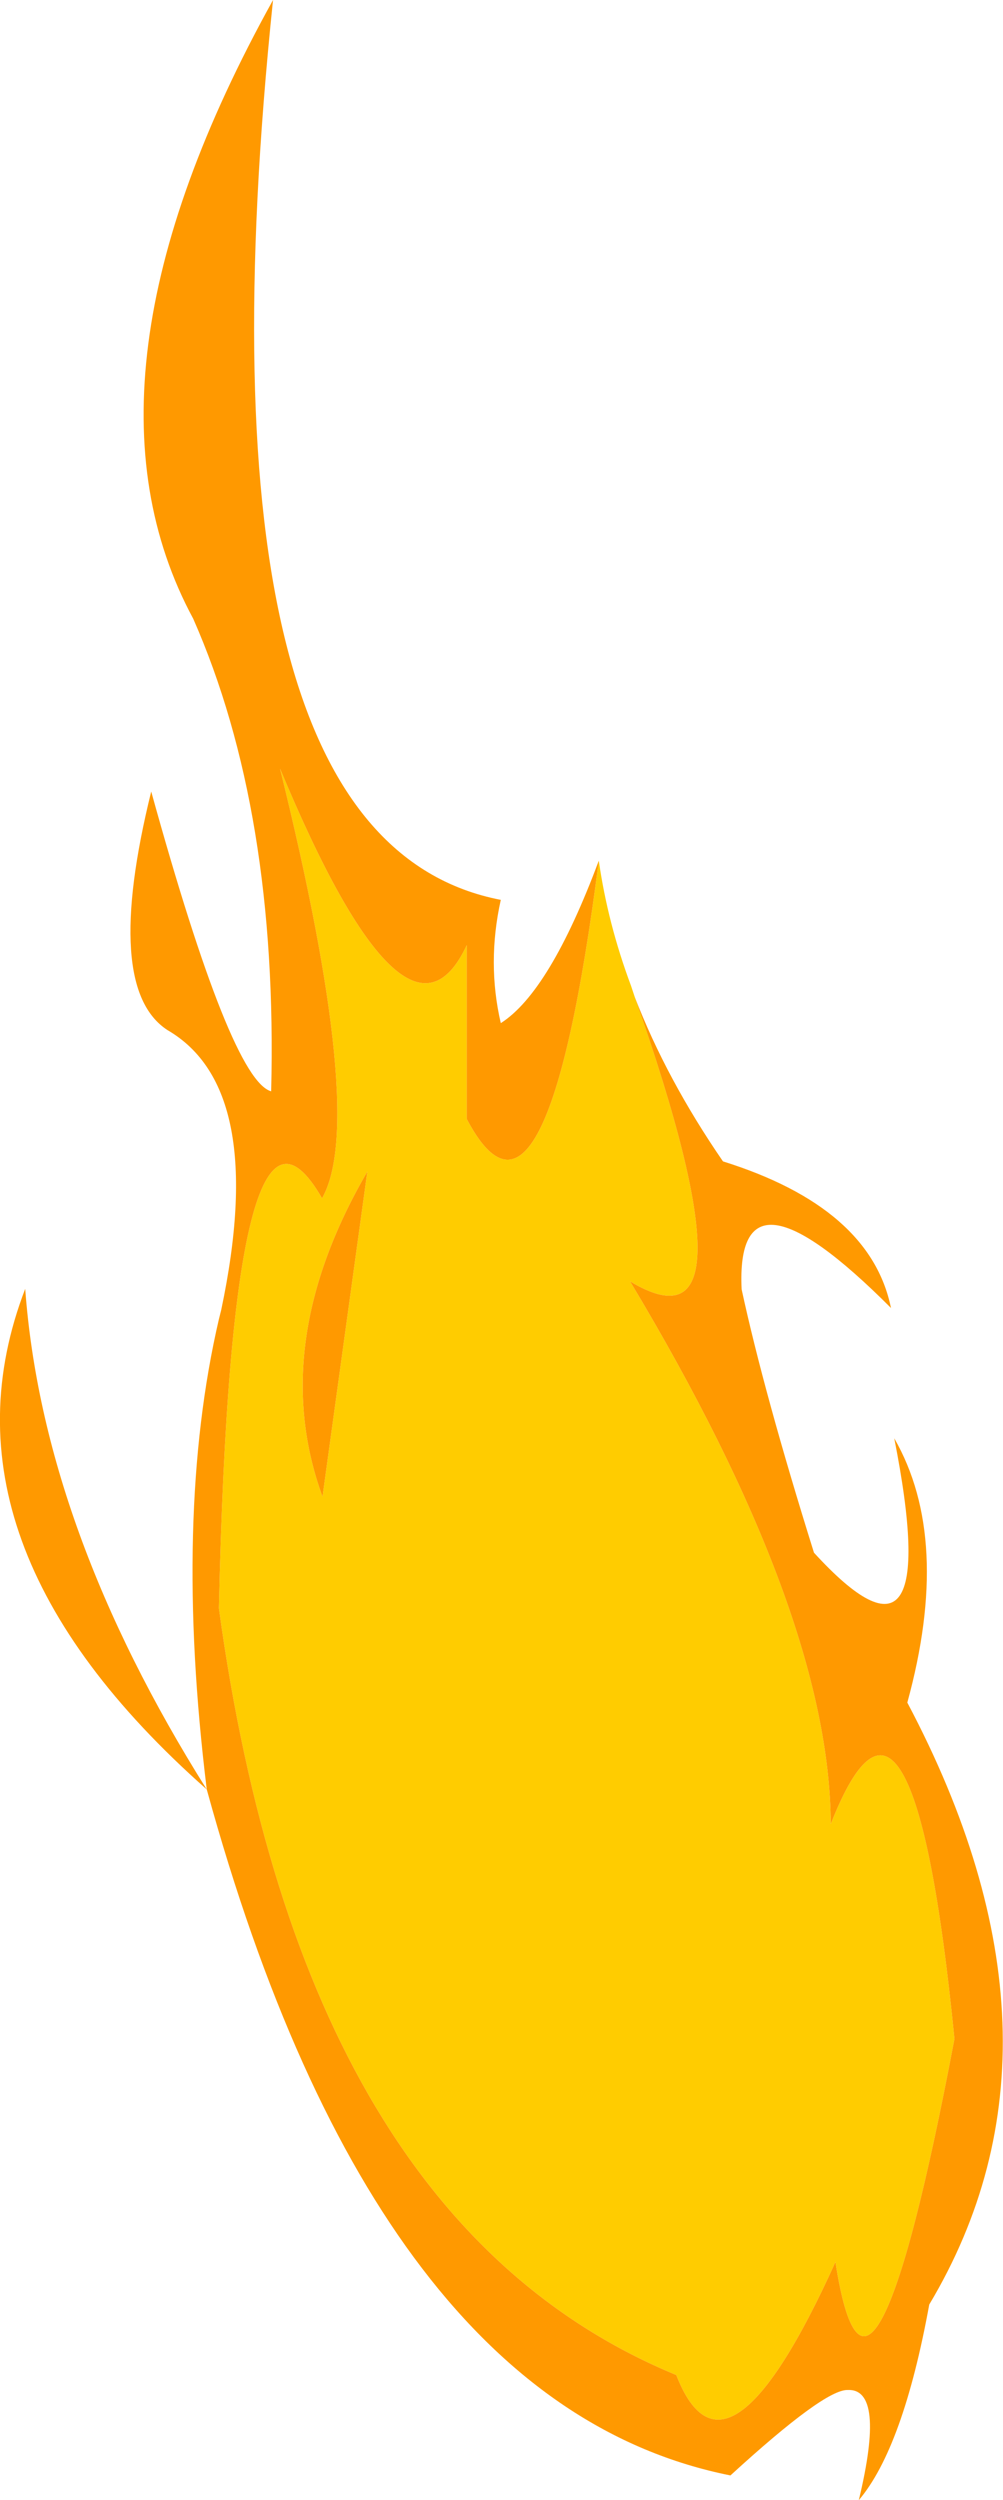 <?xml version="1.0" encoding="UTF-8" standalone="no"?>
<svg xmlns:xlink="http://www.w3.org/1999/xlink" height="267.7px" width="107.45px" xmlns="http://www.w3.org/2000/svg">
  <g transform="matrix(1.0, 0.0, 0.0, 1.0, 59.45, 164.3)">
    <path d="M4.7 -72.15 Q5.65 -65.45 8.15 -58.75 L8.55 -57.55 Q22.25 -18.55 8.05 -27.1 29.45 8.55 29.55 31.0 38.3 8.7 42.8 54.0 33.75 101.75 30.05 77.9 18.35 103.75 13.0 90.0 -27.0 73.5 -36.0 7.9 -34.65 -52.9 -24.95 -36.0 -20.15 -44.4 -29.45 -82.0 -15.85 -49.35 -9.45 -63.1 L-9.45 -44.5 Q-0.95 -28.3 4.7 -72.15 M-24.9 -4.05 L-20.1 -38.85 Q-30.85 -20.35 -24.9 -4.05" fill="#ffcc00" fill-rule="evenodd" stroke="none"/>
    <path d="M8.55 -57.55 Q11.95 -48.75 18.0 -39.95 33.8 -35.0 36.0 -24.25 19.3 -41.0 20.0 -26.25 22.4 -15.15 27.75 1.95 41.8 17.3 36.35 -10.3 42.55 0.5 37.75 18.0 56.95 54.25 40.1 82.45 37.3 97.8 32.55 103.4 35.45 91.4 31.35 91.6 28.85 91.55 18.8 100.75 -19.2 93.15 -37.3 27.3 -67.2 0.85 -56.75 -26.3 -54.85 -0.6 -37.3 27.3 -40.9 -2.0 -36.0 -23.05 L-35.75 -24.05 Q-30.75 -47.75 -41.5 -54.0 -48.45 -58.5 -43.25 -79.55 -34.7 -48.65 -30.4 -47.45 -29.65 -77.4 -38.75 -98.05 -52.65 -123.8 -30.2 -164.3 -39.55 -74.45 -5.8 -67.95 -7.3 -61.2 -5.8 -54.75 -0.55 -58.1 4.7 -72.15 -0.95 -28.3 -9.45 -44.5 L-9.45 -63.1 Q-15.85 -49.35 -29.45 -82.0 -20.15 -44.4 -24.95 -36.0 -34.65 -52.9 -36.0 7.9 -27.0 73.5 13.0 90.0 18.35 103.75 30.05 77.9 33.75 101.75 42.8 54.0 38.3 8.7 29.55 31.0 29.45 8.55 8.05 -27.1 22.25 -18.55 8.55 -57.55 M-24.9 -4.05 Q-30.85 -20.35 -20.1 -38.85 L-24.9 -4.05" fill="#ff9900" fill-rule="evenodd" stroke="none"/>
  </g>
</svg>

